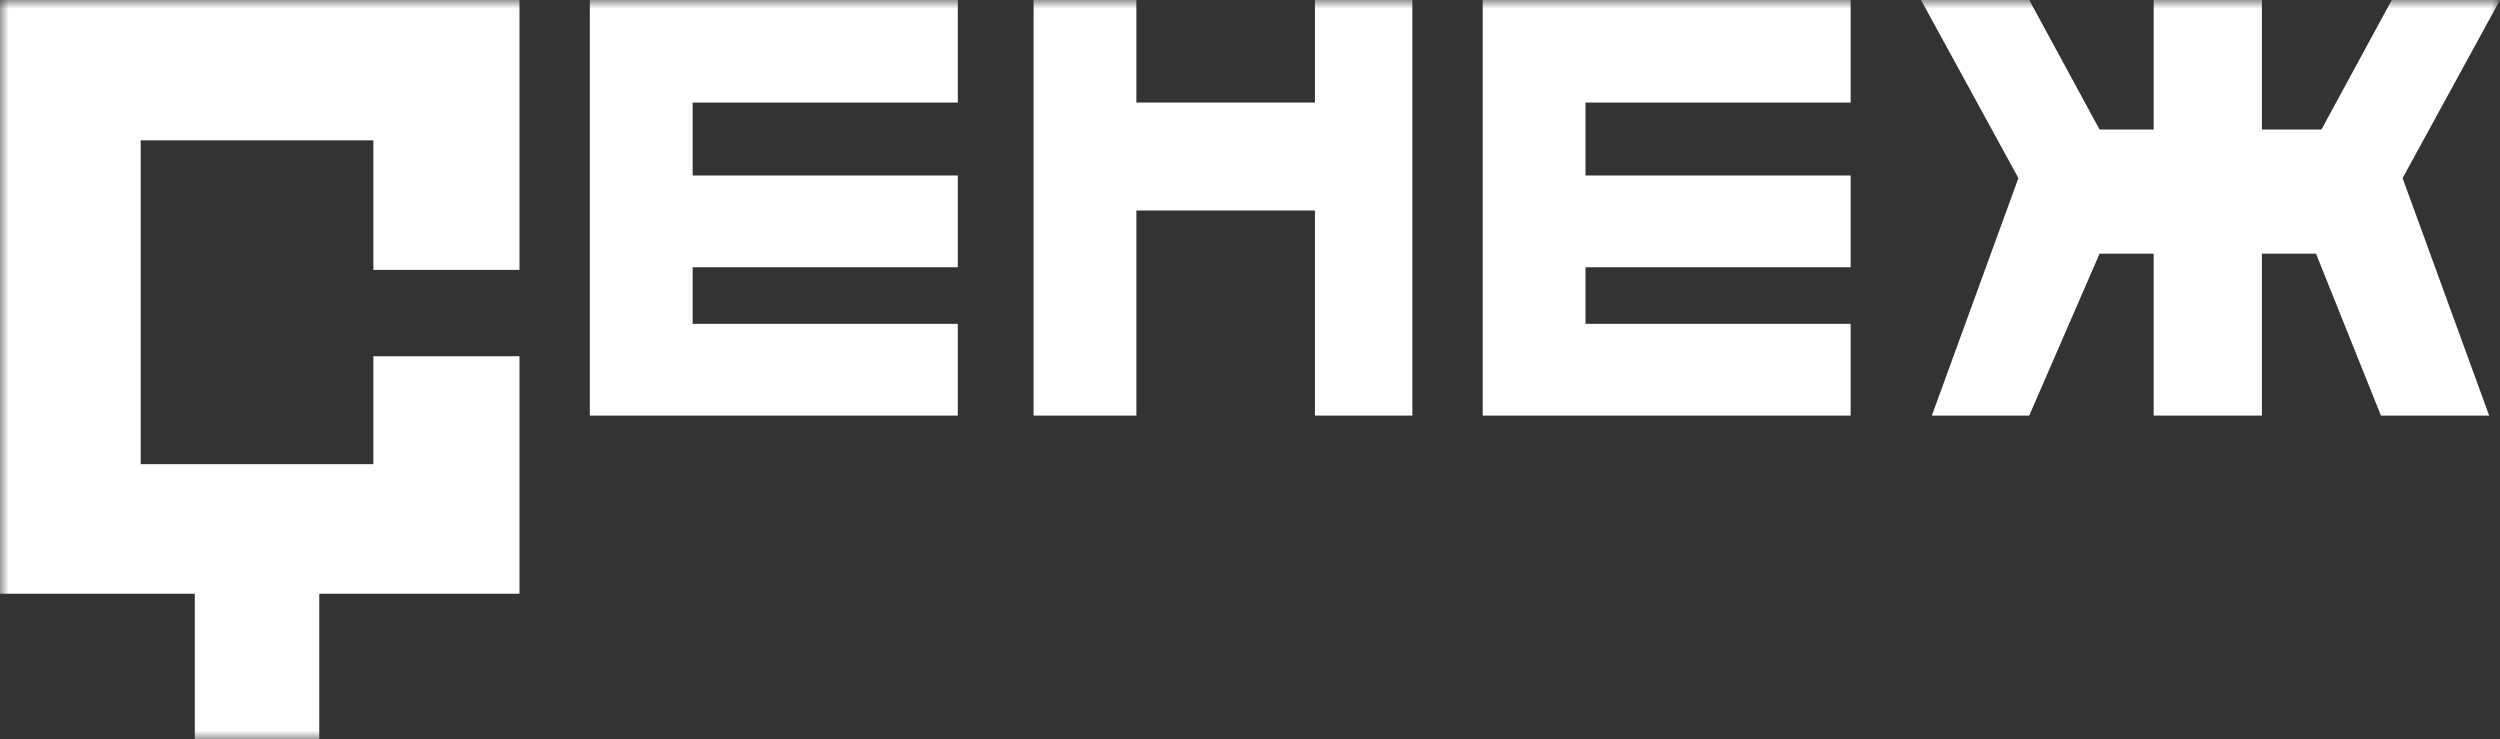 <?xml version="1.0" encoding="UTF-8"?> <svg xmlns="http://www.w3.org/2000/svg" width="142" height="42" viewBox="0 0 142 42" fill="none"><rect x="0" y="0" width="142" height="42" fill="#333333" stroke="none"/> <g clip-path="url(#clip0_203_207)"> <mask id="mask0_203_207" style="mask-type:luminance" maskUnits="userSpaceOnUse" x="0" y="0" width="142" height="42"> <path d="M142 0H0V42H142V0Z" fill="white"></path> </mask> <g mask="url(#mask0_203_207)"> <path d="M28.892 15.329H21.208V7.971H7.991V26.365H21.208V20.234H29.506V33.723H18.134V42H11.065V33.723H0V0H29.506V15.329H28.892Z" fill="white"></path> <path d="M54.403 0H33.502V23.606H54.403V18.394H39.342V15.18H54.403V9.968H39.342V5.825H54.403V0Z" fill="white"></path> <path d="M58.706 23.606V0H64.546V5.825H74.688V0H80.221V23.606H74.688V11.956H64.546V23.606H58.706Z" fill="white"></path> <path d="M105.117 0H84.217V23.606H105.117V18.394H90.056V15.18H105.117V9.968H90.056V5.825H105.117V0Z" fill="white"></path> <path d="M114.645 10.117L109.113 0H115.26L119.256 7.358H122.329V0H128.477V7.358H131.857L135.853 0H142L136.467 10.117L141.385 23.606H135.238L131.55 14.409H128.477V23.606H122.329V14.409H119.256L115.26 23.606H109.728L114.645 10.117Z" fill="white"></path> </g> </g> <defs> <clipPath id="clip0_203_207"> <rect width="142" height="42" fill="white"></rect> </clipPath> </defs> </svg> 